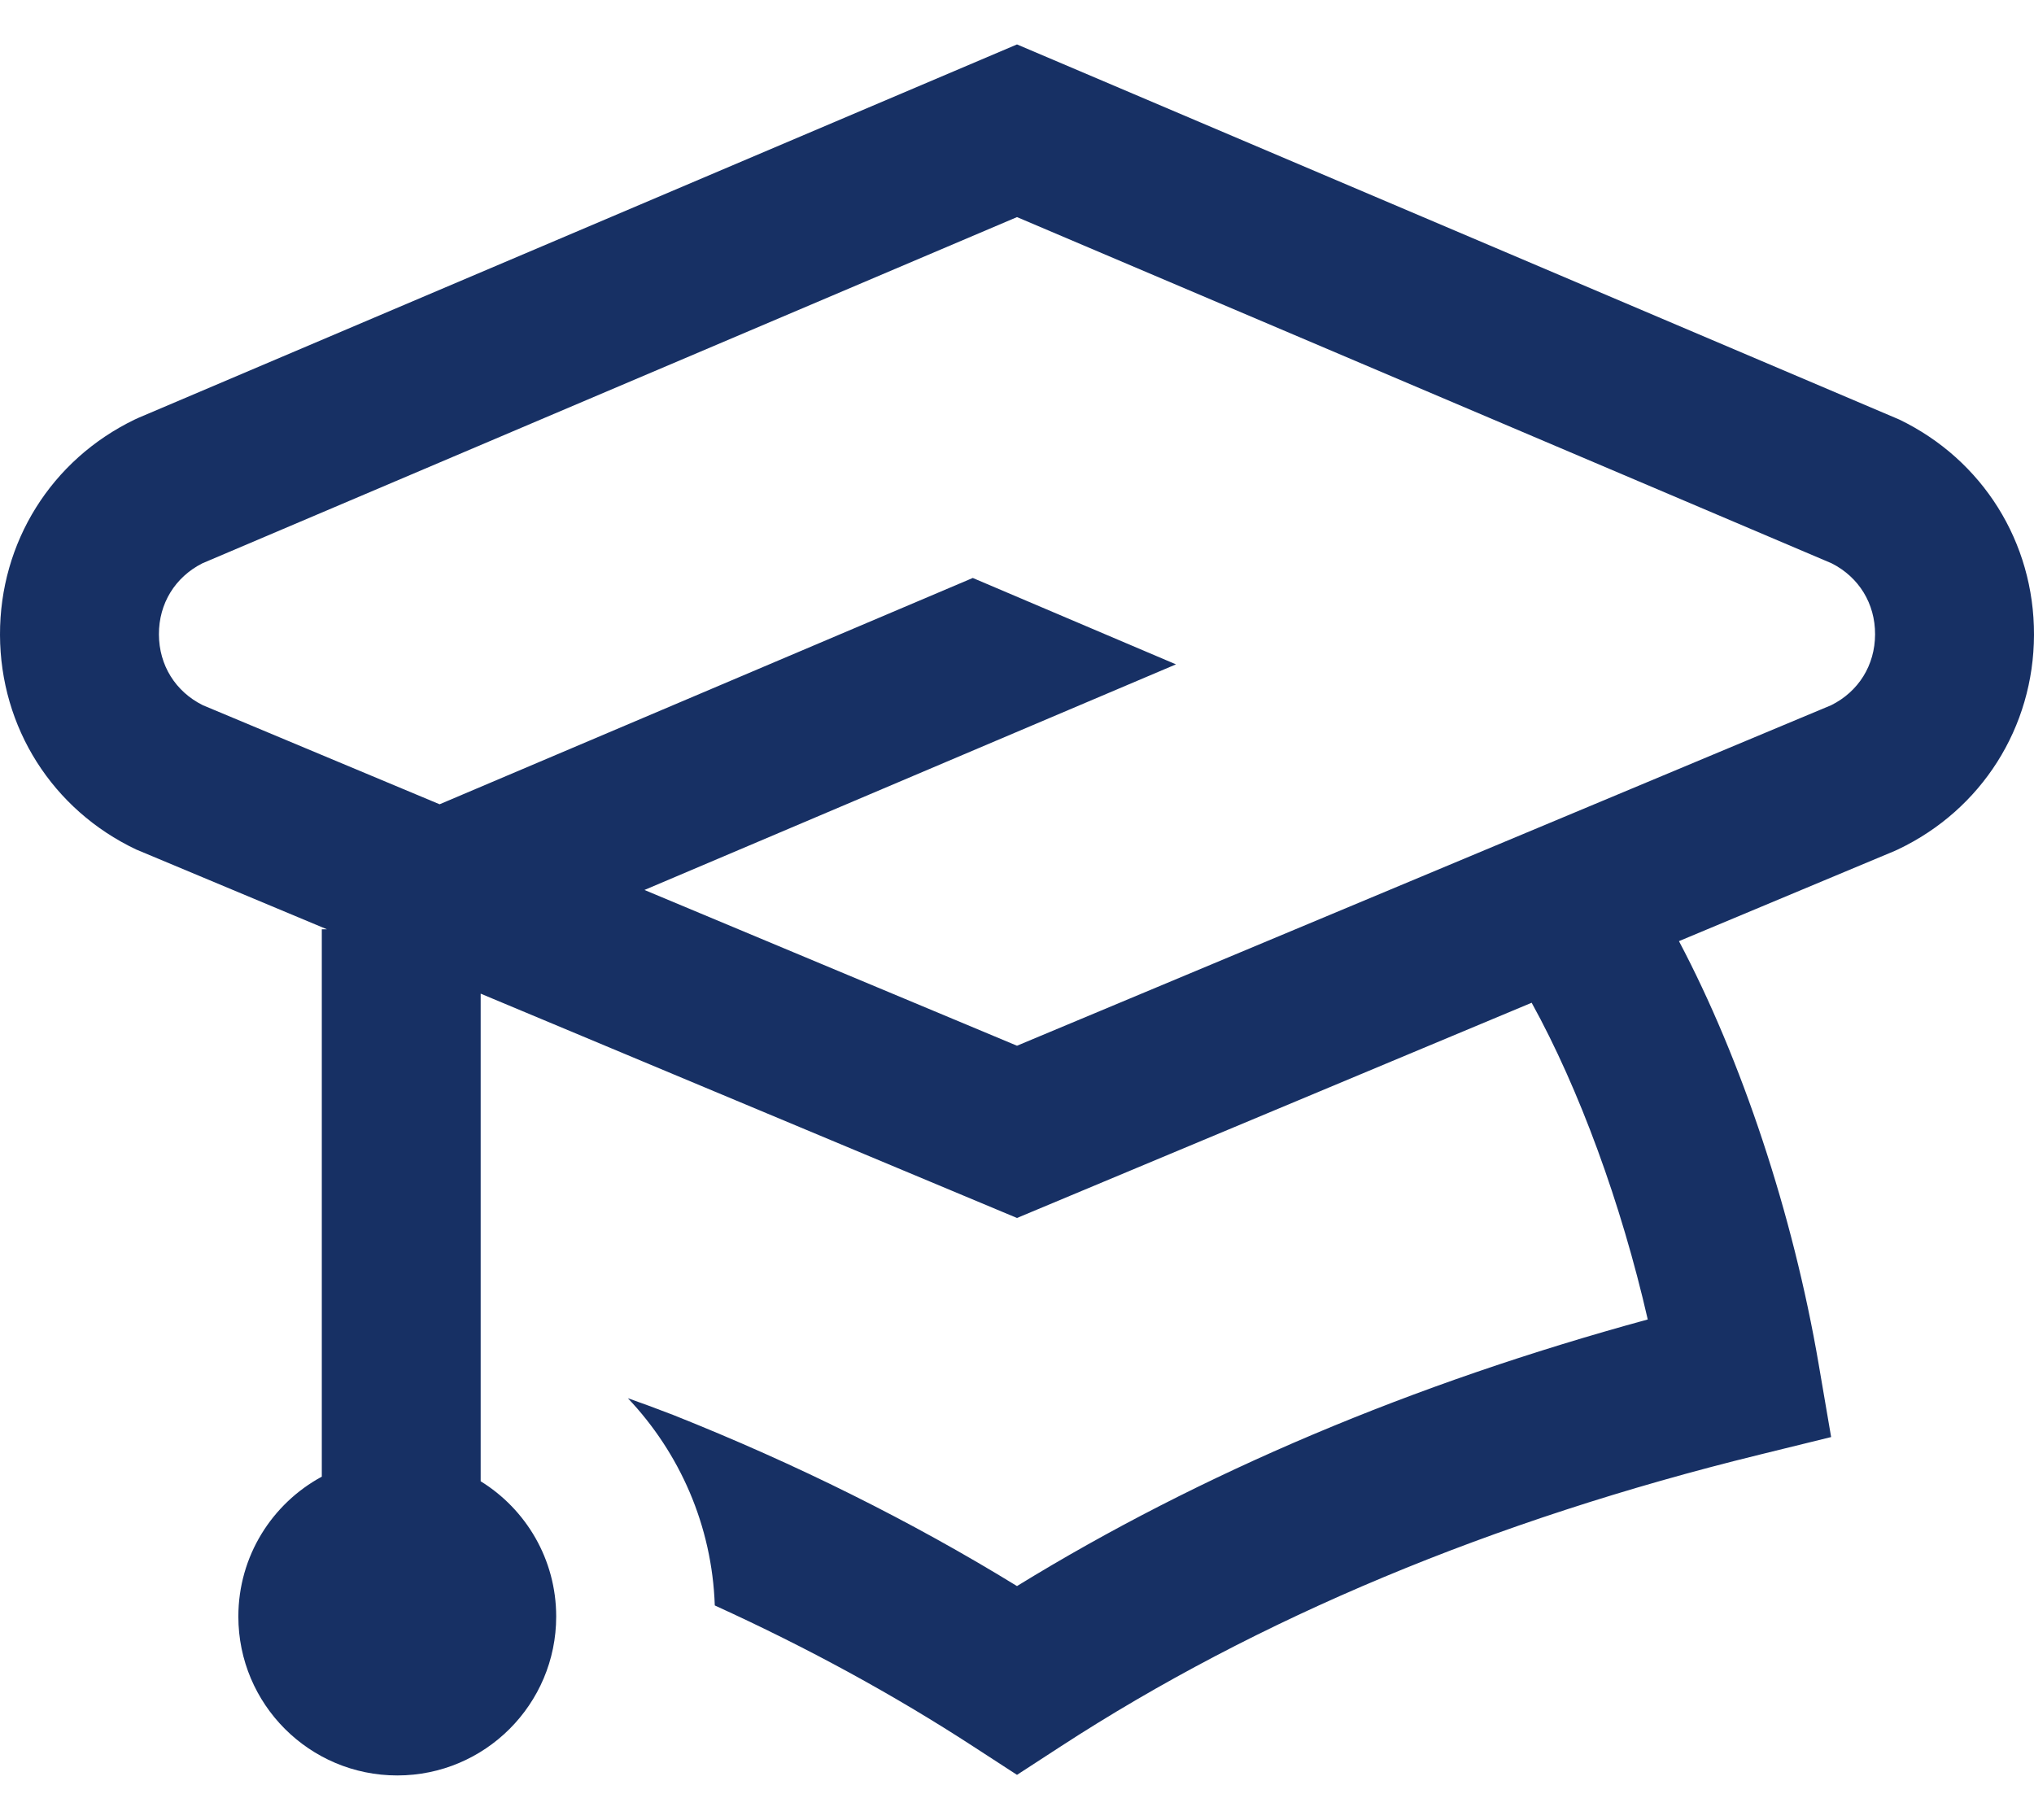 <svg width="38" height="34" viewBox="0 0 38 34" fill="none" xmlns="http://www.w3.org/2000/svg">
<path d="M35.483 7.838L19 0.83L2.582 7.808L2.517 7.838C0.959 8.59 -0.005 10.132 6.22779e-06 11.861C0.005 13.591 0.979 15.127 2.542 15.87L6.107 17.361H6.012V27.588C5.084 28.09 4.453 29.072 4.453 30.201C4.453 31.84 5.782 33.17 7.422 33.17C9.061 33.17 10.391 31.84 10.391 30.201C10.391 29.133 9.827 28.197 8.98 27.674V18.564L19 22.755L28.615 18.734C29.504 20.345 30.289 22.486 30.784 24.651C26.389 25.85 22.435 27.521 19 29.632C17.025 28.419 14.878 27.351 12.574 26.434C12.255 26.311 11.975 26.208 11.73 26.122C12.695 27.14 13.303 28.497 13.354 29.994C15.077 30.779 16.693 31.659 18.19 32.633L19 33.159L19.809 32.633C23.494 30.235 27.887 28.4 32.868 27.178L34.21 26.848L33.977 25.486C33.496 22.669 32.535 19.793 31.367 17.583L35.394 15.899L35.458 15.87C37.021 15.127 37.995 13.591 38 11.861C38.005 10.132 37.041 8.59 35.483 7.838ZM34.211 13.175L19 19.537L12.04 16.627L21.97 12.412L18.174 10.798L8.213 15.026L3.789 13.175C3.277 12.92 2.971 12.428 2.969 11.852C2.967 11.277 3.27 10.783 3.781 10.524L19 4.056L34.219 10.524C34.73 10.783 35.033 11.277 35.031 11.852C35.029 12.428 34.723 12.92 34.211 13.175Z" fill="#173064"/>
</svg>

